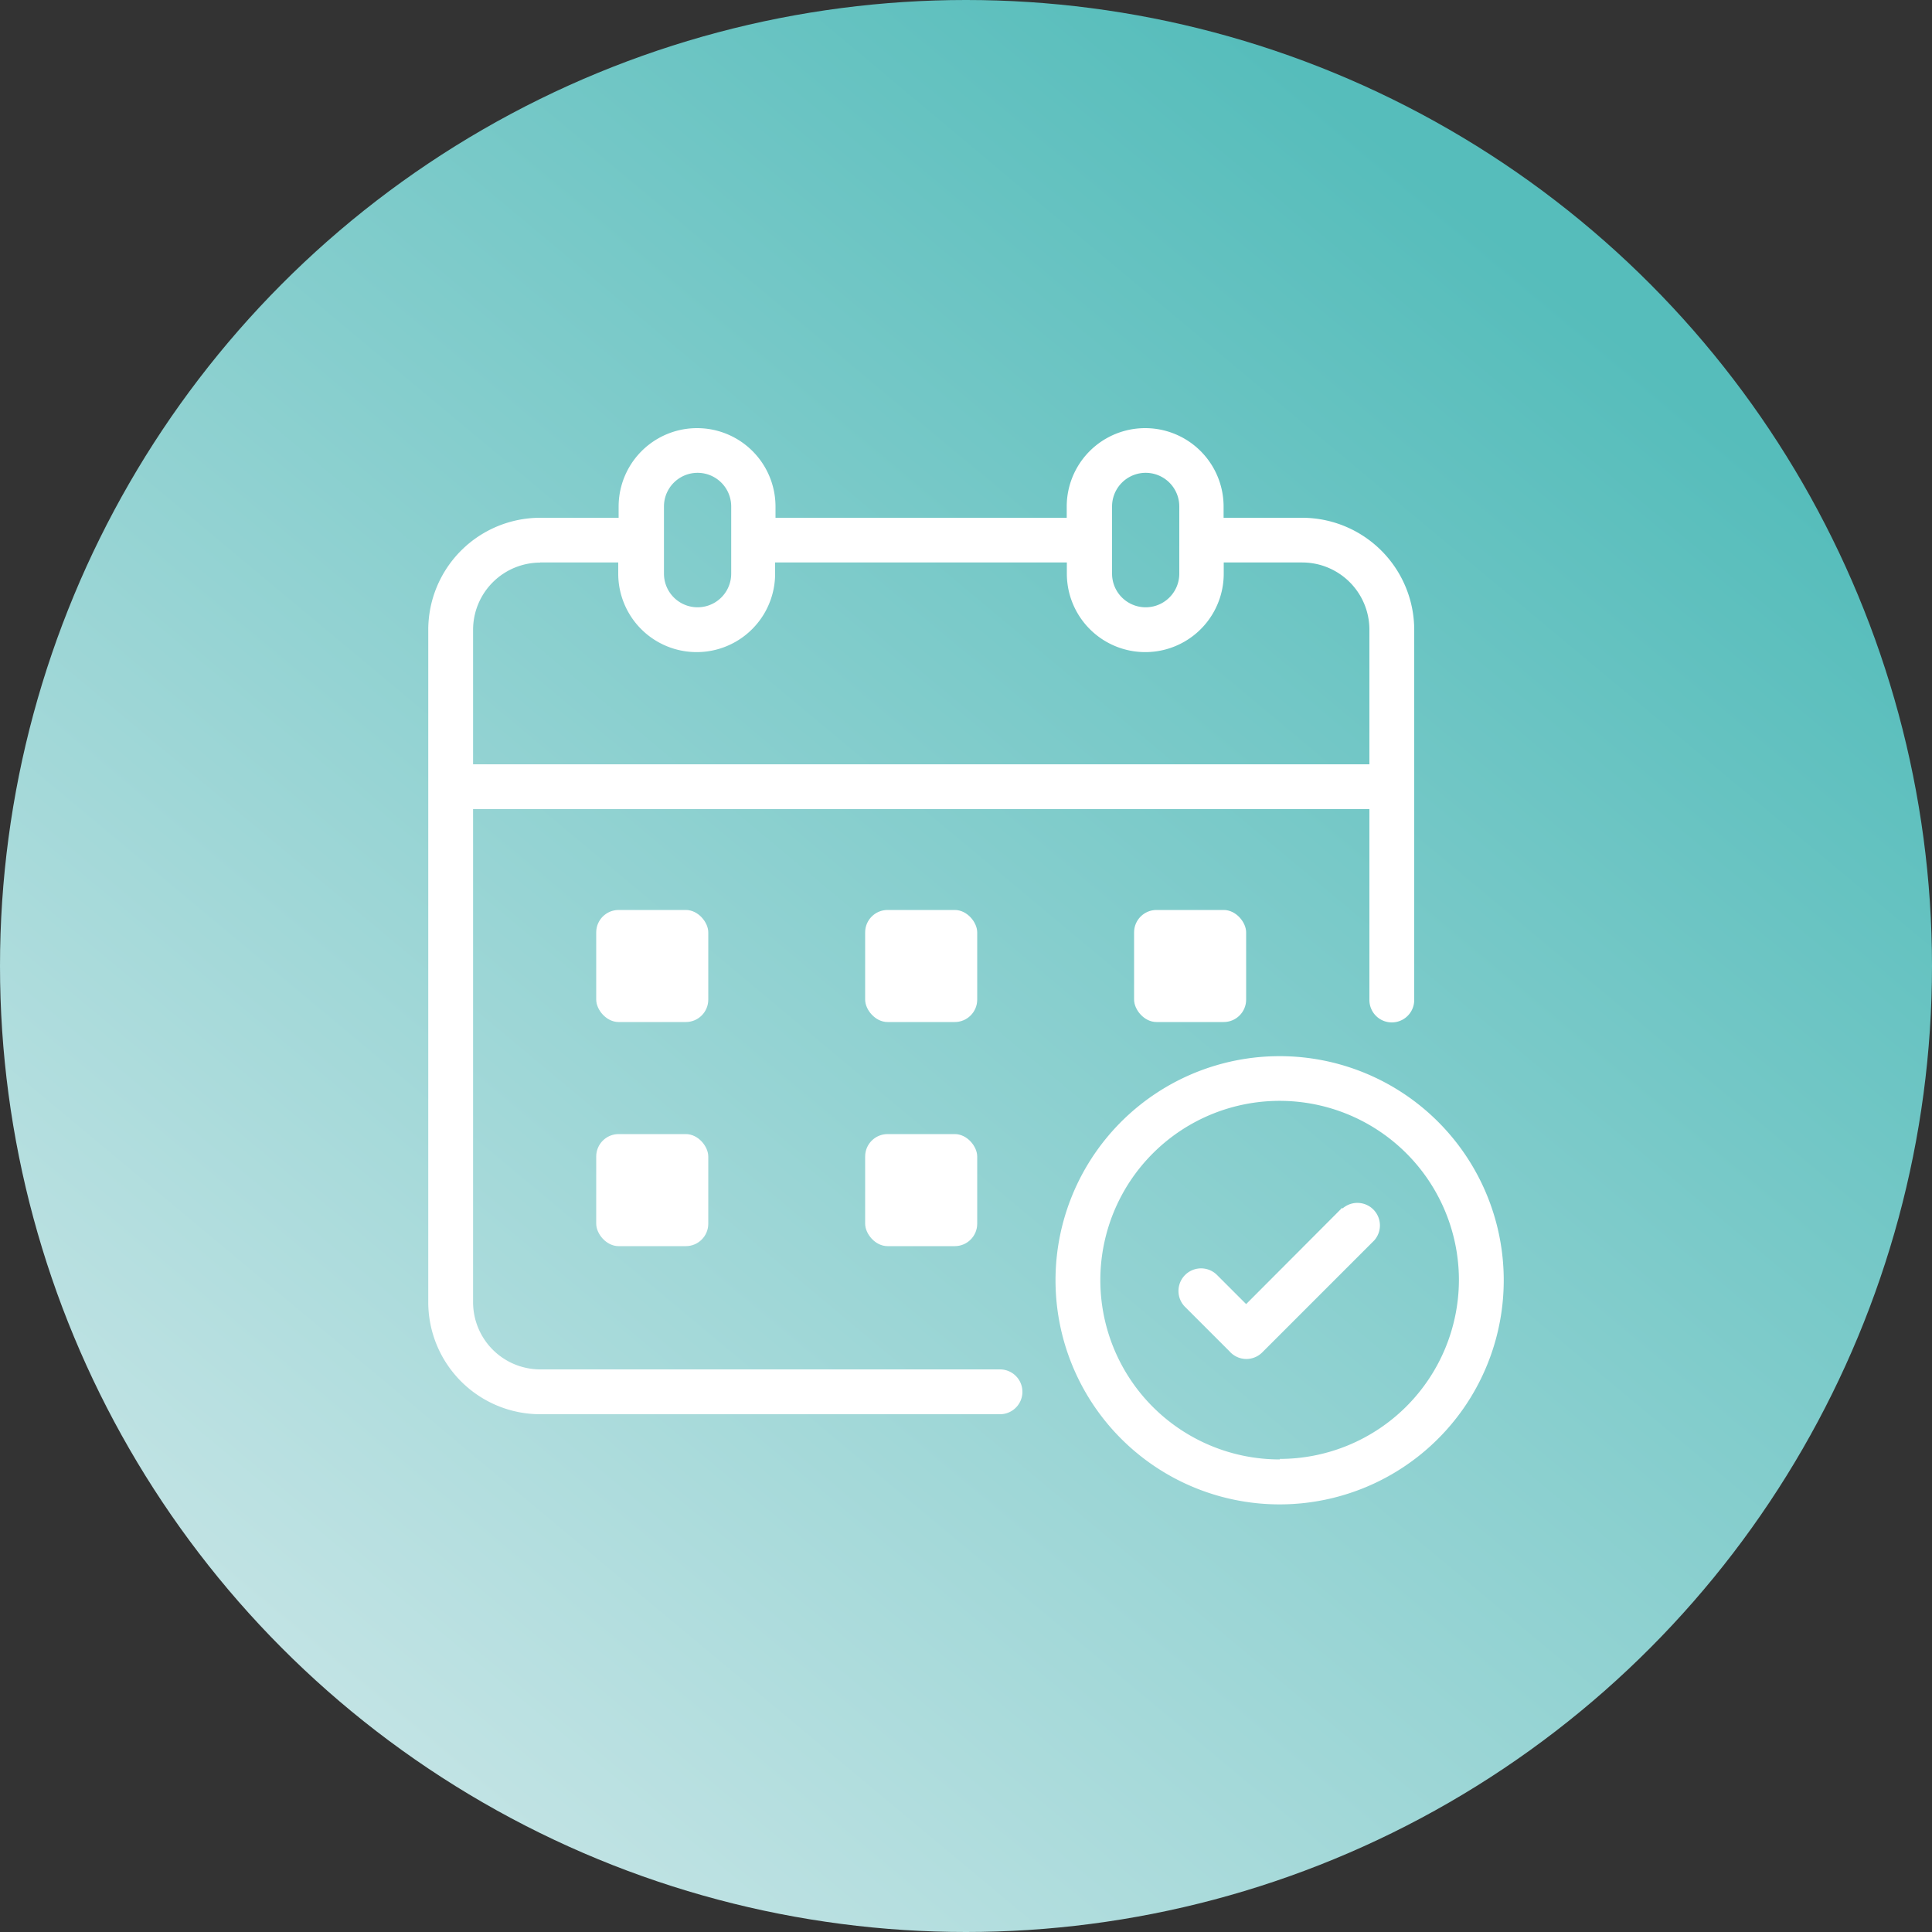 <?xml version="1.0" encoding="UTF-8"?> <svg xmlns="http://www.w3.org/2000/svg" xmlns:xlink="http://www.w3.org/1999/xlink" viewBox="0 0 150 150"><rect x="0" y="0" width="150" height="150" fill="#333333" stroke="none"/> <defs> <style>.cls-1{fill:url(#Новый_образец_градиентной_залив);}.cls-2{fill:#fff;}</style> <linearGradient id="Новый_образец_градиентной_залив" x1="119.89" y1="21.18" x2="27.2" y2="132.31" gradientUnits="userSpaceOnUse"> <stop offset="0" stop-color="#56bdbb"></stop> <stop offset="1" stop-color="#c1e3e4"></stop> </linearGradient> </defs> <g id="Слой_2" data-name="Слой 2"> <g id="Слой_1-2" data-name="Слой 1"> <circle class="cls-1" cx="75" cy="75" r="75"></circle> <path class="cls-2" d="M99.36,82a17.4,17.4,0,1,0,17.39,17.4A17.4,17.4,0,0,0,99.36,82Zm0,31.31a13.92,13.92,0,1,1,13.91-13.91A13.92,13.92,0,0,1,99.36,113.27Z"></path> <rect class="cls-2" x="67.17" y="70.65" width="8.7" height="8.7" rx="1.74"></rect> <rect class="cls-2" x="88.05" y="70.65" width="8.7" height="8.7" rx="1.74"></rect> <rect class="cls-2" x="67.17" y="88.05" width="8.7" height="8.7" rx="1.74"></rect> <rect class="cls-2" x="46.29" y="70.65" width="8.7" height="8.7" rx="1.74"></rect> <rect class="cls-2" x="46.29" y="88.05" width="8.7" height="8.7" rx="1.74"></rect> <path class="cls-2" d="M104.21,93.77l-7.46,7.48L94.5,99A1.75,1.75,0,0,0,92,101.46l3.48,3.48A1.74,1.74,0,0,0,98,105h0l8.7-8.7a1.75,1.75,0,0,0-2.47-2.47Z"></path> <path class="cls-2" d="M77.64,106.32H41.94a5.22,5.22,0,0,1-5.21-5.22V62.82h69.59V77.64a1.74,1.74,0,1,0,3.48,0V48.9a8.71,8.71,0,0,0-8.7-8.7H95v-.87a6.09,6.09,0,0,0-12.18,0v.87H60.21v-.87a6.09,6.09,0,0,0-12.18,0v.87H41.94a8.7,8.7,0,0,0-8.69,8.7v52.2a8.7,8.7,0,0,0,8.69,8.7h35.7a1.74,1.74,0,0,0,0-3.48Zm8.7-67a2.61,2.61,0,0,1,5.22,0v5.22a2.61,2.61,0,0,1-5.22,0Zm-34.79,0a2.61,2.61,0,0,1,5.22,0v5.22a2.61,2.61,0,1,1-5.22,0Zm-9.61,4.35H48v.87a6.09,6.09,0,0,0,12.18,0v-.87H82.83v.87a6.09,6.09,0,0,0,12.18,0v-.87h6.09a5.22,5.22,0,0,1,5.22,5.22V59.34H36.73V48.9A5.22,5.22,0,0,1,41.94,43.68Z"></path> </g> </g> </svg> 